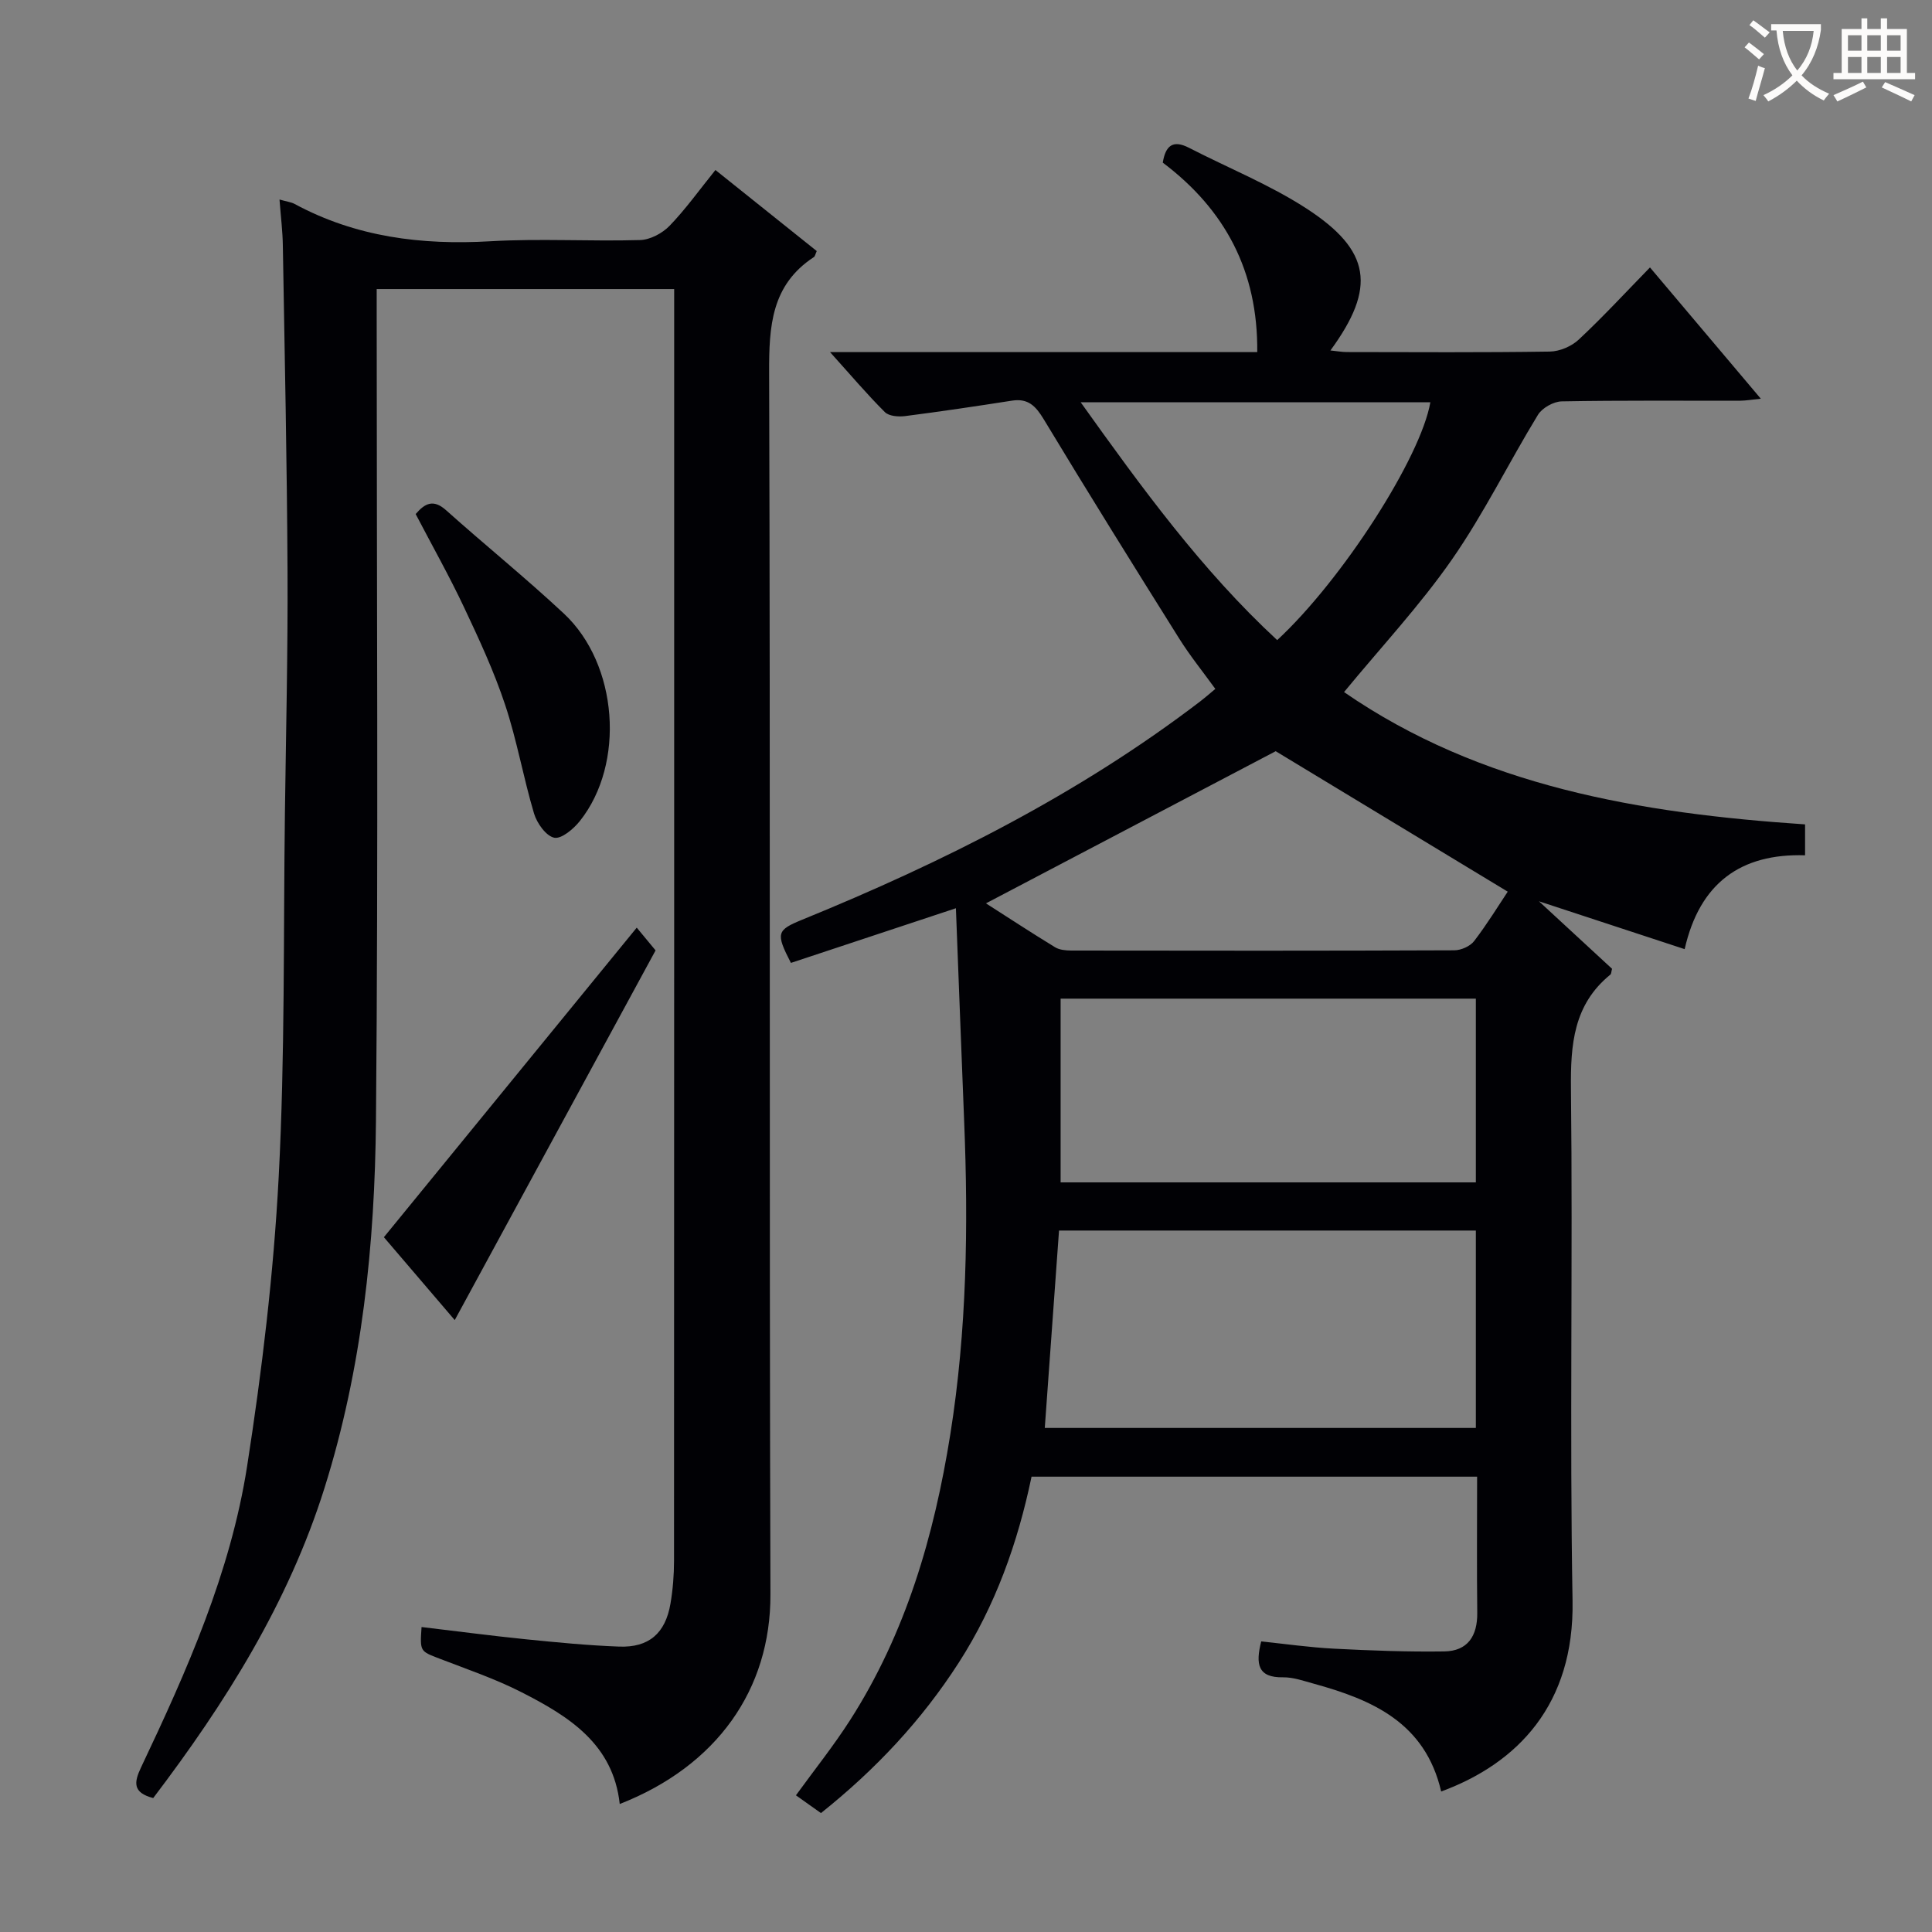 <svg enable-background="new 0 0 400 400" viewBox="0 0 400 400" xmlns="http://www.w3.org/2000/svg"><rect x="0" y="0" width="400" height="400" fill="#808080" stroke="none"/><g fill="#010105"><path d="m298.38 370.91c-3.31-14.27-14.29-19-26.41-22.33-2.08-.57-4.22-1.34-6.32-1.31-5.24.09-5.73-2.71-4.53-7.43 4.96.51 10 1.24 15.06 1.5 7.6.39 15.22.68 22.83.57 4.86-.07 6.89-3.19 6.84-7.99-.11-9.29-.03-18.58-.03-28.19-30.93 0-61.35 0-92.25 0-2.84 13.64-7.46 26.69-15.09 38.54-7.64 11.87-17.13 22.03-28.51 31.11-1.69-1.2-3.4-2.42-5.18-3.68 3.84-5.29 7.78-10.22 11.17-15.5 11.61-18.1 17.46-38.31 20.8-59.29 3.41-21.44 3.74-43.07 2.86-64.73-.59-14.6-1.13-29.21-1.71-44.14-11.69 3.88-22.97 7.62-34.16 11.32-3.17-6.16-2.96-6.78 2.35-8.95 29.21-11.92 57.25-25.98 82.44-45.23.91-.7 1.78-1.46 3.08-2.55-2.55-3.53-5.24-6.85-7.49-10.44-9.45-15.07-18.85-30.16-28.04-45.39-1.67-2.76-3.24-4.37-6.57-3.85-7.37 1.15-14.75 2.25-22.15 3.2-1.36.17-3.32.02-4.17-.83-3.64-3.62-6.96-7.55-11.35-12.42h44.7 43.75c.16-16.78-6.67-29.51-19.56-39.23.57-3.49 2.07-4.8 5.43-3.07 8.1 4.17 16.66 7.61 24.26 12.53 13.48 8.74 14.54 16.42 5.02 29.43 1.31.13 2.37.33 3.43.33 14 .02 28 .11 41.99-.1 2.04-.03 4.5-1.08 5.99-2.48 4.98-4.65 9.61-9.67 14.75-14.94 7.7 9.12 15.08 17.86 22.95 27.18-1.84.18-3.04.4-4.23.41-12.33.03-24.66-.09-36.99.14-1.69.03-4.04 1.35-4.92 2.78-6.06 9.92-11.2 20.46-17.82 29.97s-14.61 18.06-22.33 27.44c28.33 19.54 61.29 25.09 95.45 27.39v6.4c-13.35-.42-21.84 5.79-24.93 19.43-9.86-3.24-19.26-6.32-30.17-9.91 5.78 5.34 10.51 9.7 15.14 13.98-.17.6-.15 1.04-.35 1.2-7.65 6.22-8.26 14.49-8.16 23.69.4 35.32-.29 70.66.33 105.98.37 21.46-11.37 33.63-27.2 39.46zm-79.12-116.14c-1 13.88-1.97 27.24-2.95 40.87h89.25c0-13.7 0-27.11 0-40.87-28.72 0-57.26 0-86.3 0zm86.3-9.97c0-12.86 0-25.28 0-38.04-28.75 0-57.3 0-85.97 0v38.04zm-41.44-89.27c-19.42 10.2-39.64 20.81-59.99 31.5 4.54 2.9 9.37 6.07 14.3 9.08.91.56 2.21.68 3.33.69 26.45.04 52.9.06 79.35-.05 1.4-.01 3.28-.84 4.1-1.92 2.71-3.54 5.05-7.37 6.95-10.22-16.26-9.85-32.24-19.52-48.04-29.08zm-40.38-72.25c12.7 17.78 25.1 34.82 40.69 49.25 13.55-12.57 29.74-37.84 31.71-49.25-23.85 0-47.7 0-72.4 0z"/><path d="m57.87 41.31c1.57.45 2.43.53 3.13.92 12.7 6.85 26.27 8.55 40.53 7.72 10.3-.6 20.66.05 30.99-.25 2.1-.06 4.61-1.4 6.11-2.95 3.32-3.44 6.13-7.38 9.49-11.55 7.16 5.72 14.11 11.28 20.98 16.78-.31.68-.36 1.09-.59 1.24-8.83 5.78-9.3 14.33-9.27 23.93.27 84.32.01 168.65.27 252.97.06 19.64-11.05 35.49-31.2 43.38-1.35-12.43-10.55-18.15-20.27-23.11-5.45-2.79-11.32-4.78-17.05-6.99-4.02-1.55-4.06-1.45-3.71-6.54 7.19.85 14.36 1.8 21.54 2.53 6.45.65 12.91 1.28 19.38 1.52 6.14.23 9.56-2.75 10.61-8.87.5-2.93.74-5.95.74-8.92.04-85.82.03-171.65.03-257.47 0-1.8 0-3.6 0-5.8-20.68 0-40.89 0-61.59 0v6.04c0 55.33.35 110.66-.15 165.98-.23 25.77-2.86 51.44-10.67 76.25-7.49 23.8-20.54 44.52-35.45 64.15-4.3-1.13-3.99-3.25-2.5-6.39 9.49-20 18.51-40.31 21.94-62.31 3.09-19.83 5.49-39.87 6.54-59.9 1.32-25.09.96-50.27 1.29-75.42.22-16.65.62-33.3.54-49.94-.11-22.48-.59-44.95-.97-67.43-.04-3-.42-5.95-.69-9.57z"/><path d="m131.83 192.06c.82.99 2.29 2.76 3.9 4.71-13.62 25.07-27.39 50.42-41.58 76.54-5.34-6.25-10.35-12.1-14.67-17.16 17.46-21.37 34.65-42.42 52.35-64.09z"/><path d="m86.06 106.43c1.96-2.3 3.72-3.1 6.3-.79 8.06 7.21 16.49 14.02 24.39 21.4 11.23 10.49 12.73 31.06 3.33 42.91-1.31 1.66-3.83 3.79-5.33 3.49-1.7-.35-3.58-3-4.18-5-2.22-7.44-3.54-15.17-5.99-22.52-2.29-6.9-5.38-13.56-8.49-20.15-3.04-6.45-6.55-12.68-10.03-19.34z"/></g><path d="m362.1 8.8c1.1.8 2.1 1.6 3.1 2.4l-1 1.1c-1.3-1.1-2.3-2-3-2.5zm1.9 4.8c.5.2.9.4 1.4.5-.6 2.3-1.3 4.5-1.9 6.8l-1.5-.5c.8-2.1 1.4-4.3 2-6.8zm-1-9.4c1.3.9 2.4 1.8 3.4 2.5l-1 1.1c-1.4-1.2-2.4-2.1-3.2-2.6zm3.7 2.2v-1.4h10.3v1.2c-.5 3.6-1.8 6.8-4 9.4 1.5 1.6 3.4 2.8 5.7 3.8-.3.4-.7.8-1.1 1.4-2.3-1.1-4.1-2.5-5.6-4.1-1.6 1.6-3.6 3.1-5.9 4.3-.3-.5-.7-.9-1-1.3 2.4-1.1 4.4-2.5 6-4.1-1.9-2.5-3-5.6-3.3-9.3h-1.1zm8.8 0h-6.4c.3 3.3 1.3 6 3 8.2 2-2.3 3.1-5.1 3.4-8.2z" fill="#fcfbfa"/><path d="m385.3 3.8h1.3v2.2h2.8v-2.2h1.3v2.2h4.1v9.1h1.7v1.3h-16.9v-1.3h1.7v-9.1h4.1v-2.2zm.4 13.1.7 1.2c-1.8.9-3.8 1.9-6 2.9-.2-.4-.5-.8-.8-1.3 2.3-1 4.3-1.9 6.1-2.8zm-3.1-6.4h2.8v-3.2h-2.8zm0 4.6h2.8v-3.3h-2.8zm4-4.6h2.8v-3.2h-2.8zm0 4.6h2.8v-3.3h-2.8zm3.7 1.9c2.1.9 4.1 1.8 6.1 2.7l-.7 1.3c-2.2-1.1-4.2-2-6.1-2.9zm3.2-9.7h-2.8v3.2h2.8zm-2.8 7.8h2.8v-3.3h-2.8z" fill="#fcfbfa"/></svg>
